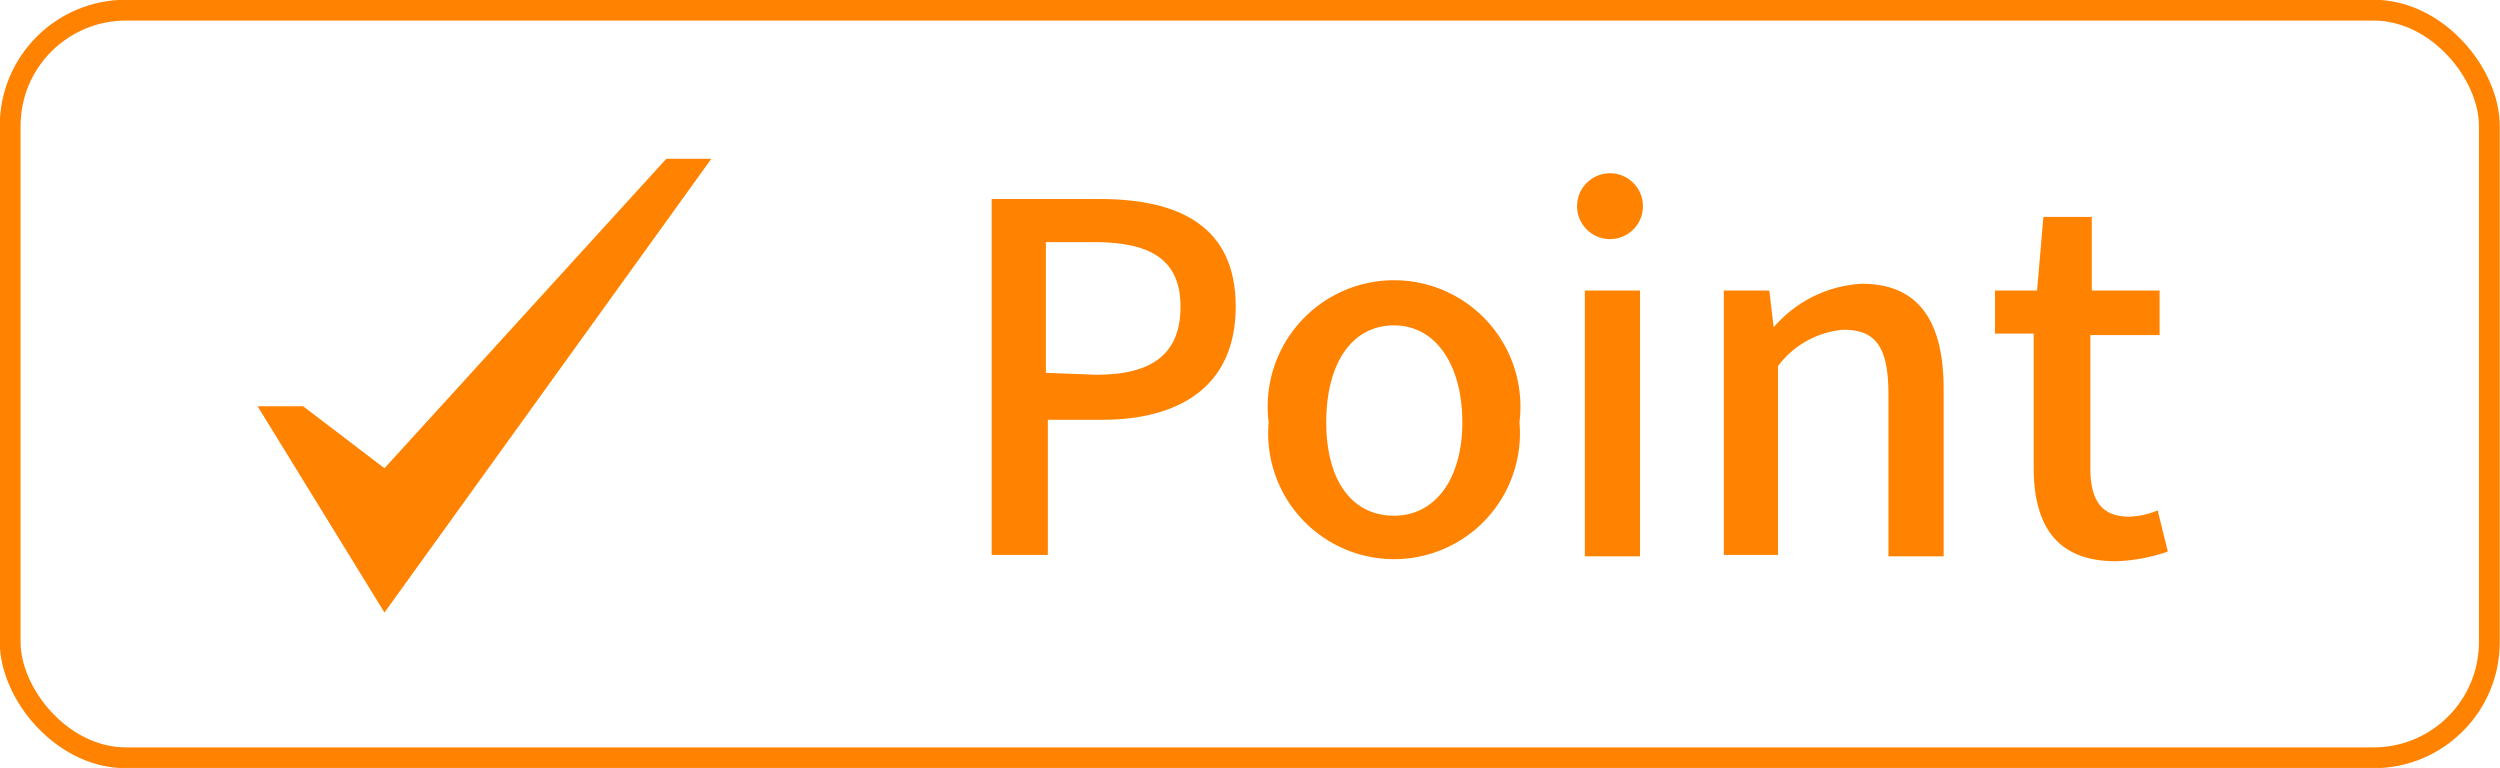 <svg xmlns="http://www.w3.org/2000/svg" viewBox="0 0 51.63 15.86"><defs><style>.cls-1{fill:none;stroke:#ff8200;stroke-miterlimit:10;stroke-width:0.43px;}.cls-2{fill:#ff8200;}</style></defs><g id="レイヤー_2" data-name="レイヤー 2"><g id="レイヤー_4" data-name="レイヤー 4"><rect class="cls-1" x="0.21" y="0.21" width="51.2" height="15.44" rx="2.39"/><path class="cls-2" d="M20.48,4.11h2.23c1.64,0,2.81.56,2.81,2.22s-1.17,2.34-2.77,2.34H21.64v2.79H20.48Zm2.16,3.63c1.18,0,1.74-.45,1.74-1.41S23.77,5,22.6,5h-1v2.7Z"/><path class="cls-2" d="M26.2,8.72a2.61,2.61,0,1,1,5.18,0,2.6,2.6,0,1,1-5.18,0Zm4,0c0-1.17-.54-2-1.41-2s-1.4.78-1.4,2,.54,1.93,1.4,1.93S30.2,9.88,30.2,8.72Z"/><path class="cls-2" d="M32.57,4.26a.68.68,0,0,1,.73-.68.68.68,0,1,1-.73.68ZM32.73,6h1.14v5.49H32.73Z"/><path class="cls-2" d="M35.6,6h.94l.09.76h0a2.58,2.58,0,0,1,1.82-.9c1.17,0,1.69.77,1.69,2.17v3.46H39V8.14c0-1-.28-1.33-.93-1.33a1.88,1.88,0,0,0-1.35.75v3.9H35.6Z"/><path class="cls-2" d="M42,9.66V6.89h-.8V6L42.07,6l.13-1.52h1V6H44.6v.92H43.17V9.67c0,.66.23,1,.8,1a1.64,1.64,0,0,0,.59-.13l.21.85a3.52,3.52,0,0,1-1.08.2C42.45,11.59,42,10.82,42,9.66Z"/><polygon class="cls-2" points="13.76 3.28 7.94 9.67 6.26 8.39 5.32 8.39 7.94 12.65 14.69 3.28 13.76 3.28"/></g></g></svg>